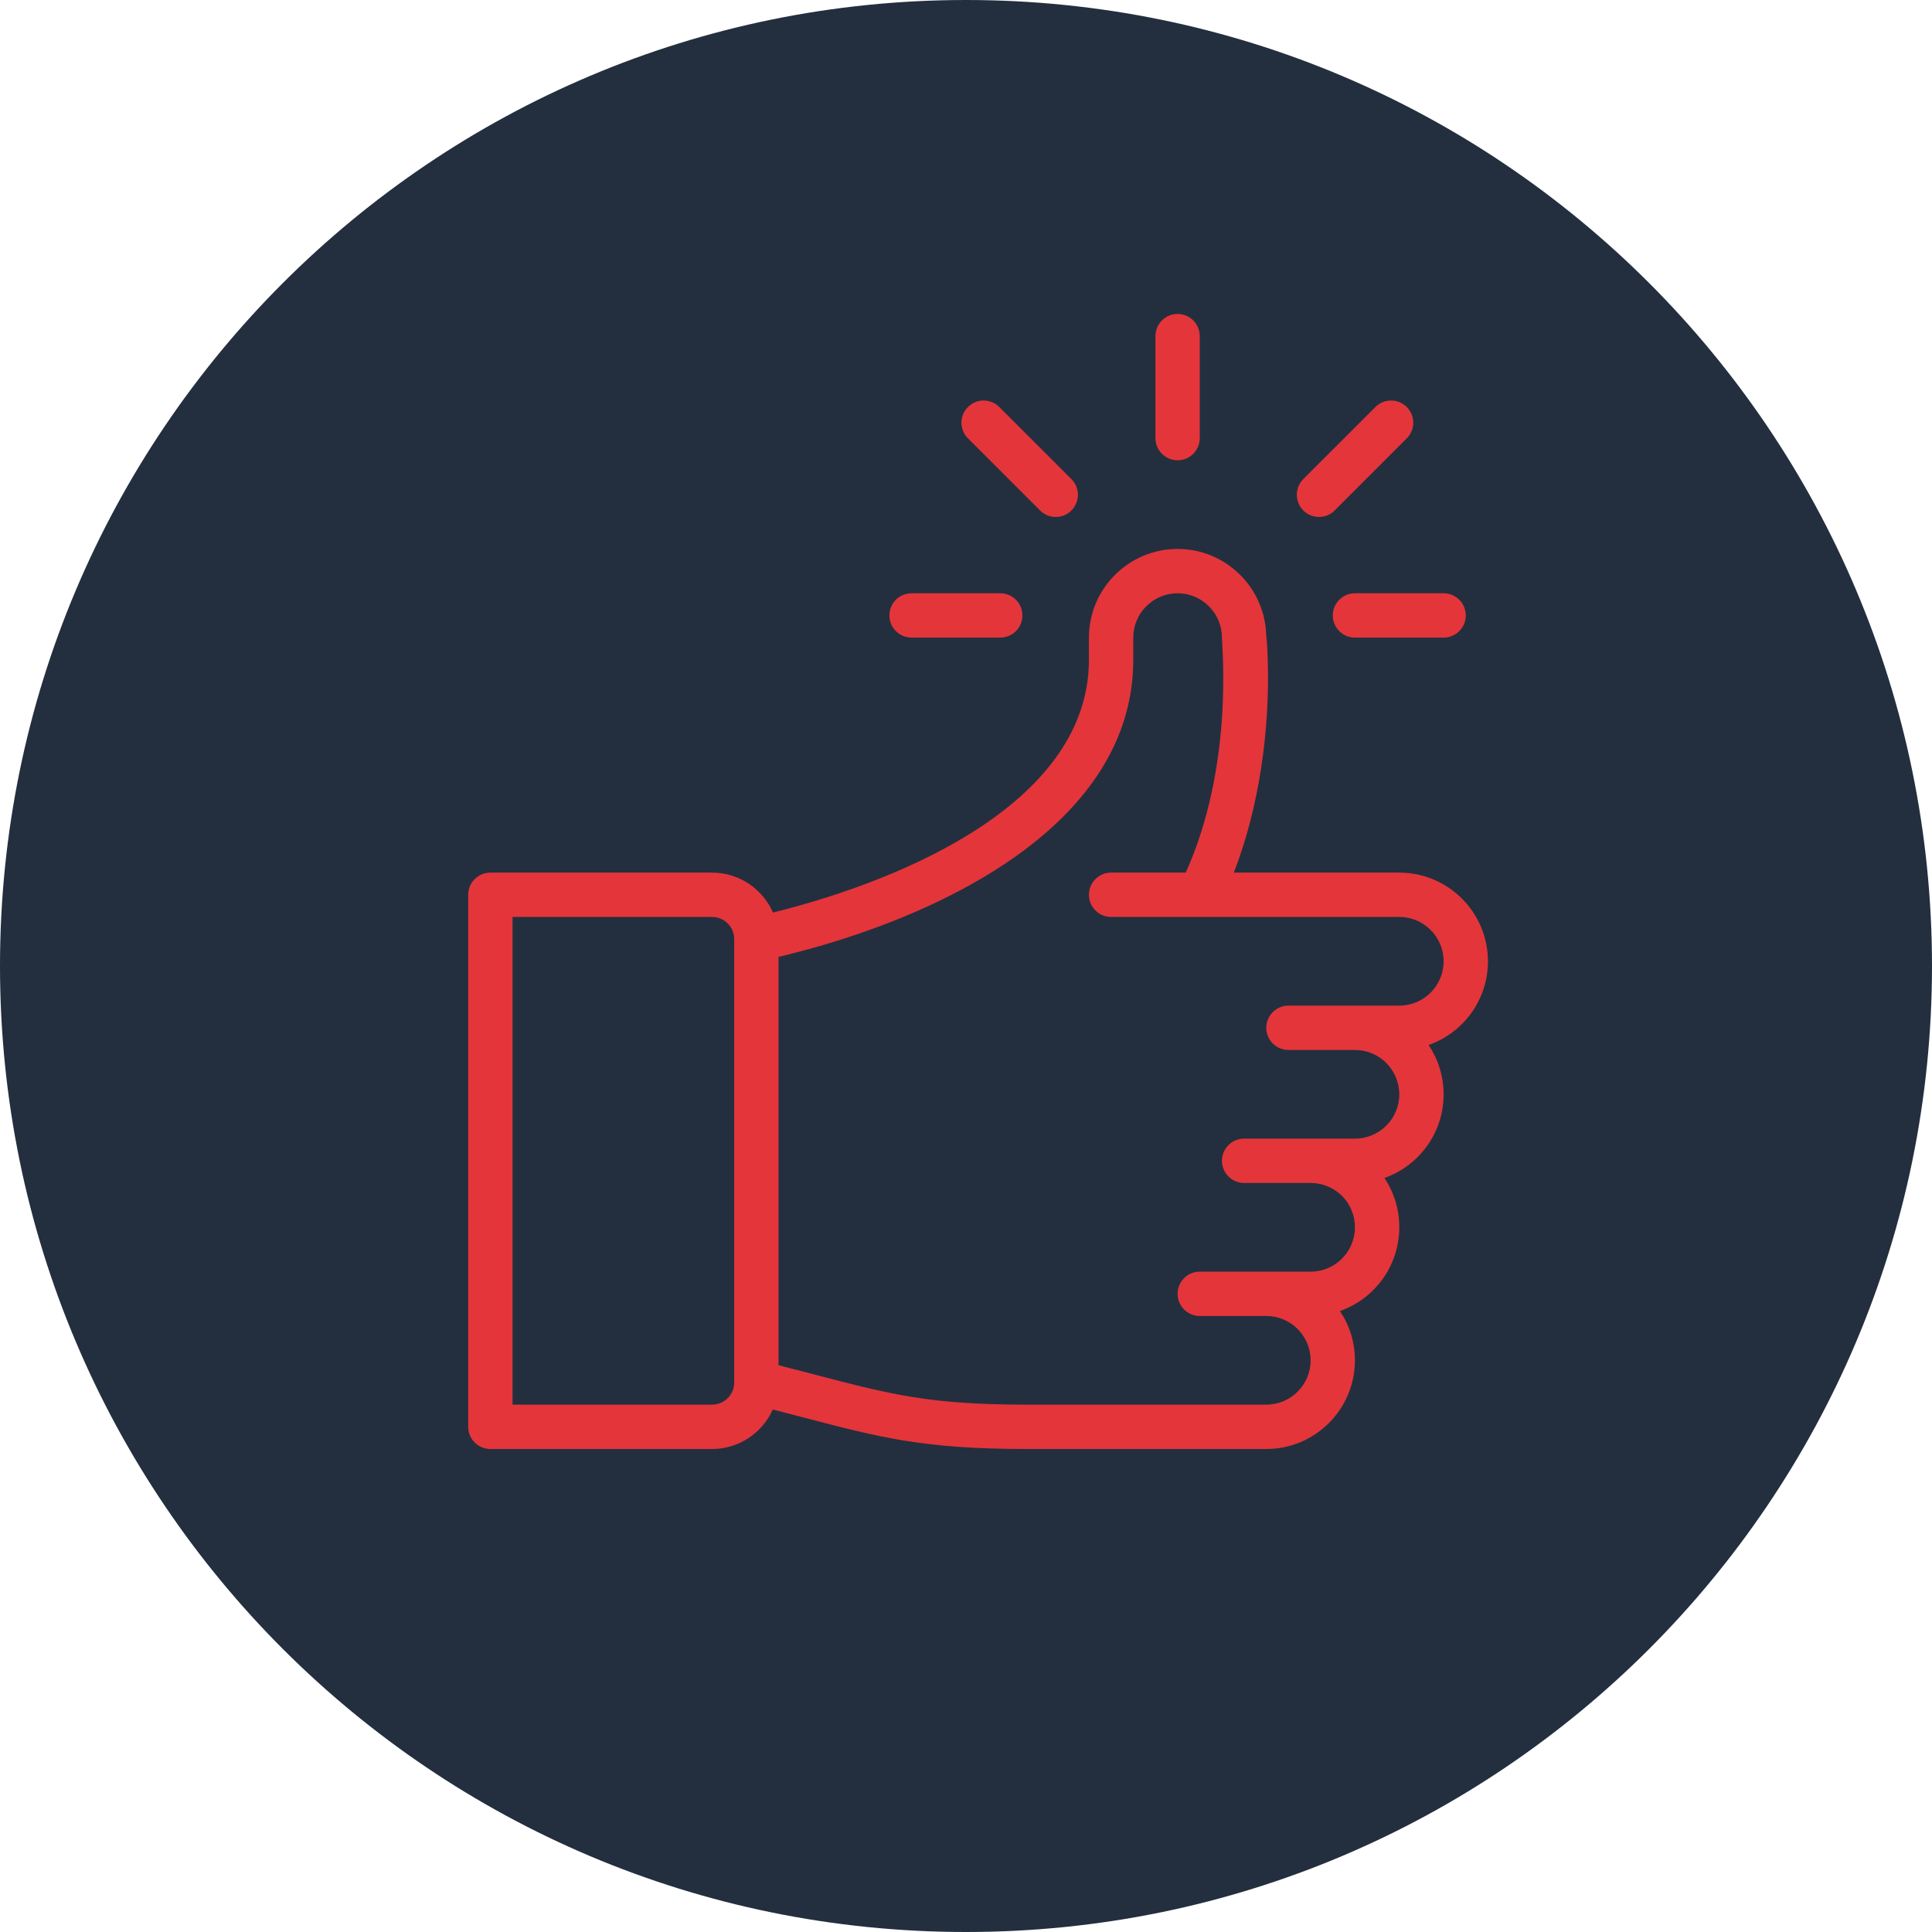 <svg width="80" height="80" viewBox="0 0 80 80" fill="none" xmlns="http://www.w3.org/2000/svg">
<path d="M80 40C80 62.091 62.091 80 40 80C17.909 80 0 62.091 0 40C0 17.909 17.909 0 40 0C62.091 0 80 17.909 80 40Z" fill="#232F3E"/>
<path d="M48.762 13C48.255 13 47.844 13.411 47.844 13.918V18.141C47.844 18.648 48.255 19.059 48.762 19.059C49.269 19.059 49.68 18.648 49.68 18.141V13.918C49.68 13.411 49.269 13 48.762 13Z" fill="#E4353B"/>
<path d="M58.251 16.854C57.893 16.495 57.312 16.495 56.953 16.854L53.967 19.839C53.609 20.198 53.609 20.779 53.967 21.138C54.326 21.496 54.907 21.496 55.265 21.138L58.251 18.152C58.61 17.793 58.61 17.212 58.251 16.854Z" fill="#E4353B"/>
<path d="M40.081 16.854C40.439 16.495 41.021 16.495 41.379 16.854L44.365 19.839C44.723 20.198 44.723 20.779 44.365 21.138C44.007 21.496 43.425 21.496 43.067 21.138L40.081 18.152C39.722 17.793 39.722 17.212 40.081 16.854Z" fill="#E4353B"/>
<path d="M61.613 39.805C61.613 37.78 59.966 36.133 57.941 36.133H51.089C52.15 33.415 52.579 30.217 52.496 27.369C52.48 26.826 52.459 26.512 52.431 26.314C52.384 24.331 50.755 22.73 48.762 22.73C46.737 22.73 45.09 24.378 45.09 26.402V27.32C45.09 33.126 37.635 36.388 32.008 37.787C31.583 36.814 30.612 36.133 29.484 36.133H20.305C19.798 36.133 19.387 36.544 19.387 37.051V59.082C19.387 59.589 19.798 60 20.305 60H29.484C30.605 60 31.57 59.327 32 58.365C32.466 58.485 32.898 58.598 33.297 58.702C36.502 59.539 38.268 60 42.562 60H52.434C54.458 60 56.105 58.353 56.105 56.328C56.105 55.573 55.876 54.871 55.484 54.287C56.902 53.791 57.941 52.436 57.941 50.82C57.941 50.068 57.718 49.364 57.327 48.777C58.739 48.28 59.777 46.928 59.777 45.312C59.777 44.558 59.548 43.855 59.156 43.271C60.574 42.775 61.613 41.42 61.613 39.805ZM30.402 57.246C30.402 57.752 29.991 58.164 29.484 58.164H21.223V37.969H29.484C29.991 37.969 30.402 38.381 30.402 38.887V57.246ZM57.941 41.641C55.972 41.641 55.503 41.641 53.352 41.641C52.845 41.641 52.434 42.052 52.434 42.559C52.434 43.066 52.845 43.477 53.352 43.477H56.105C57.118 43.477 57.941 44.3 57.941 45.312C57.941 46.327 57.12 47.148 56.105 47.148H51.516C51.009 47.148 50.598 47.559 50.598 48.066C50.598 48.573 51.009 48.984 51.516 48.984H54.27C55.27 48.984 56.105 49.783 56.105 50.82C56.105 51.834 55.283 52.656 54.27 52.656C52.301 52.656 51.831 52.656 49.68 52.656C49.173 52.656 48.762 53.067 48.762 53.574C48.762 54.081 49.173 54.492 49.68 54.492H52.434C53.446 54.492 54.27 55.316 54.27 56.328C54.27 57.34 53.446 58.164 52.434 58.164H42.562C38.504 58.164 36.919 57.75 33.761 56.925C33.299 56.805 32.791 56.672 32.238 56.531V39.623C38.881 38.041 46.926 34.178 46.926 27.32V26.402C46.926 25.39 47.749 24.566 48.762 24.566C49.772 24.566 50.596 25.389 50.598 26.399V26.402C50.598 26.801 51.096 31.698 49.099 36.133H46.008C45.501 36.133 45.09 36.544 45.09 37.051C45.09 37.558 45.501 37.969 46.008 37.969C46.649 37.969 56.895 37.969 57.941 37.969C58.954 37.969 59.777 38.792 59.777 39.805C59.777 40.819 58.955 41.641 57.941 41.641Z" fill="#E4353B"/>
<path d="M41.418 24.566H37.746C37.239 24.566 36.828 24.977 36.828 25.484C36.828 25.991 37.239 26.402 37.746 26.402H41.418C41.925 26.402 42.336 25.991 42.336 25.484C42.336 24.977 41.925 24.566 41.418 24.566Z" fill="#E4353B"/>
<path d="M59.777 24.566H56.105C55.599 24.566 55.188 24.977 55.188 25.484C55.188 25.991 55.599 26.402 56.105 26.402H59.777C60.284 26.402 60.695 25.991 60.695 25.484C60.695 24.977 60.284 24.566 59.777 24.566Z" fill="#E4353B"/>
</svg>
